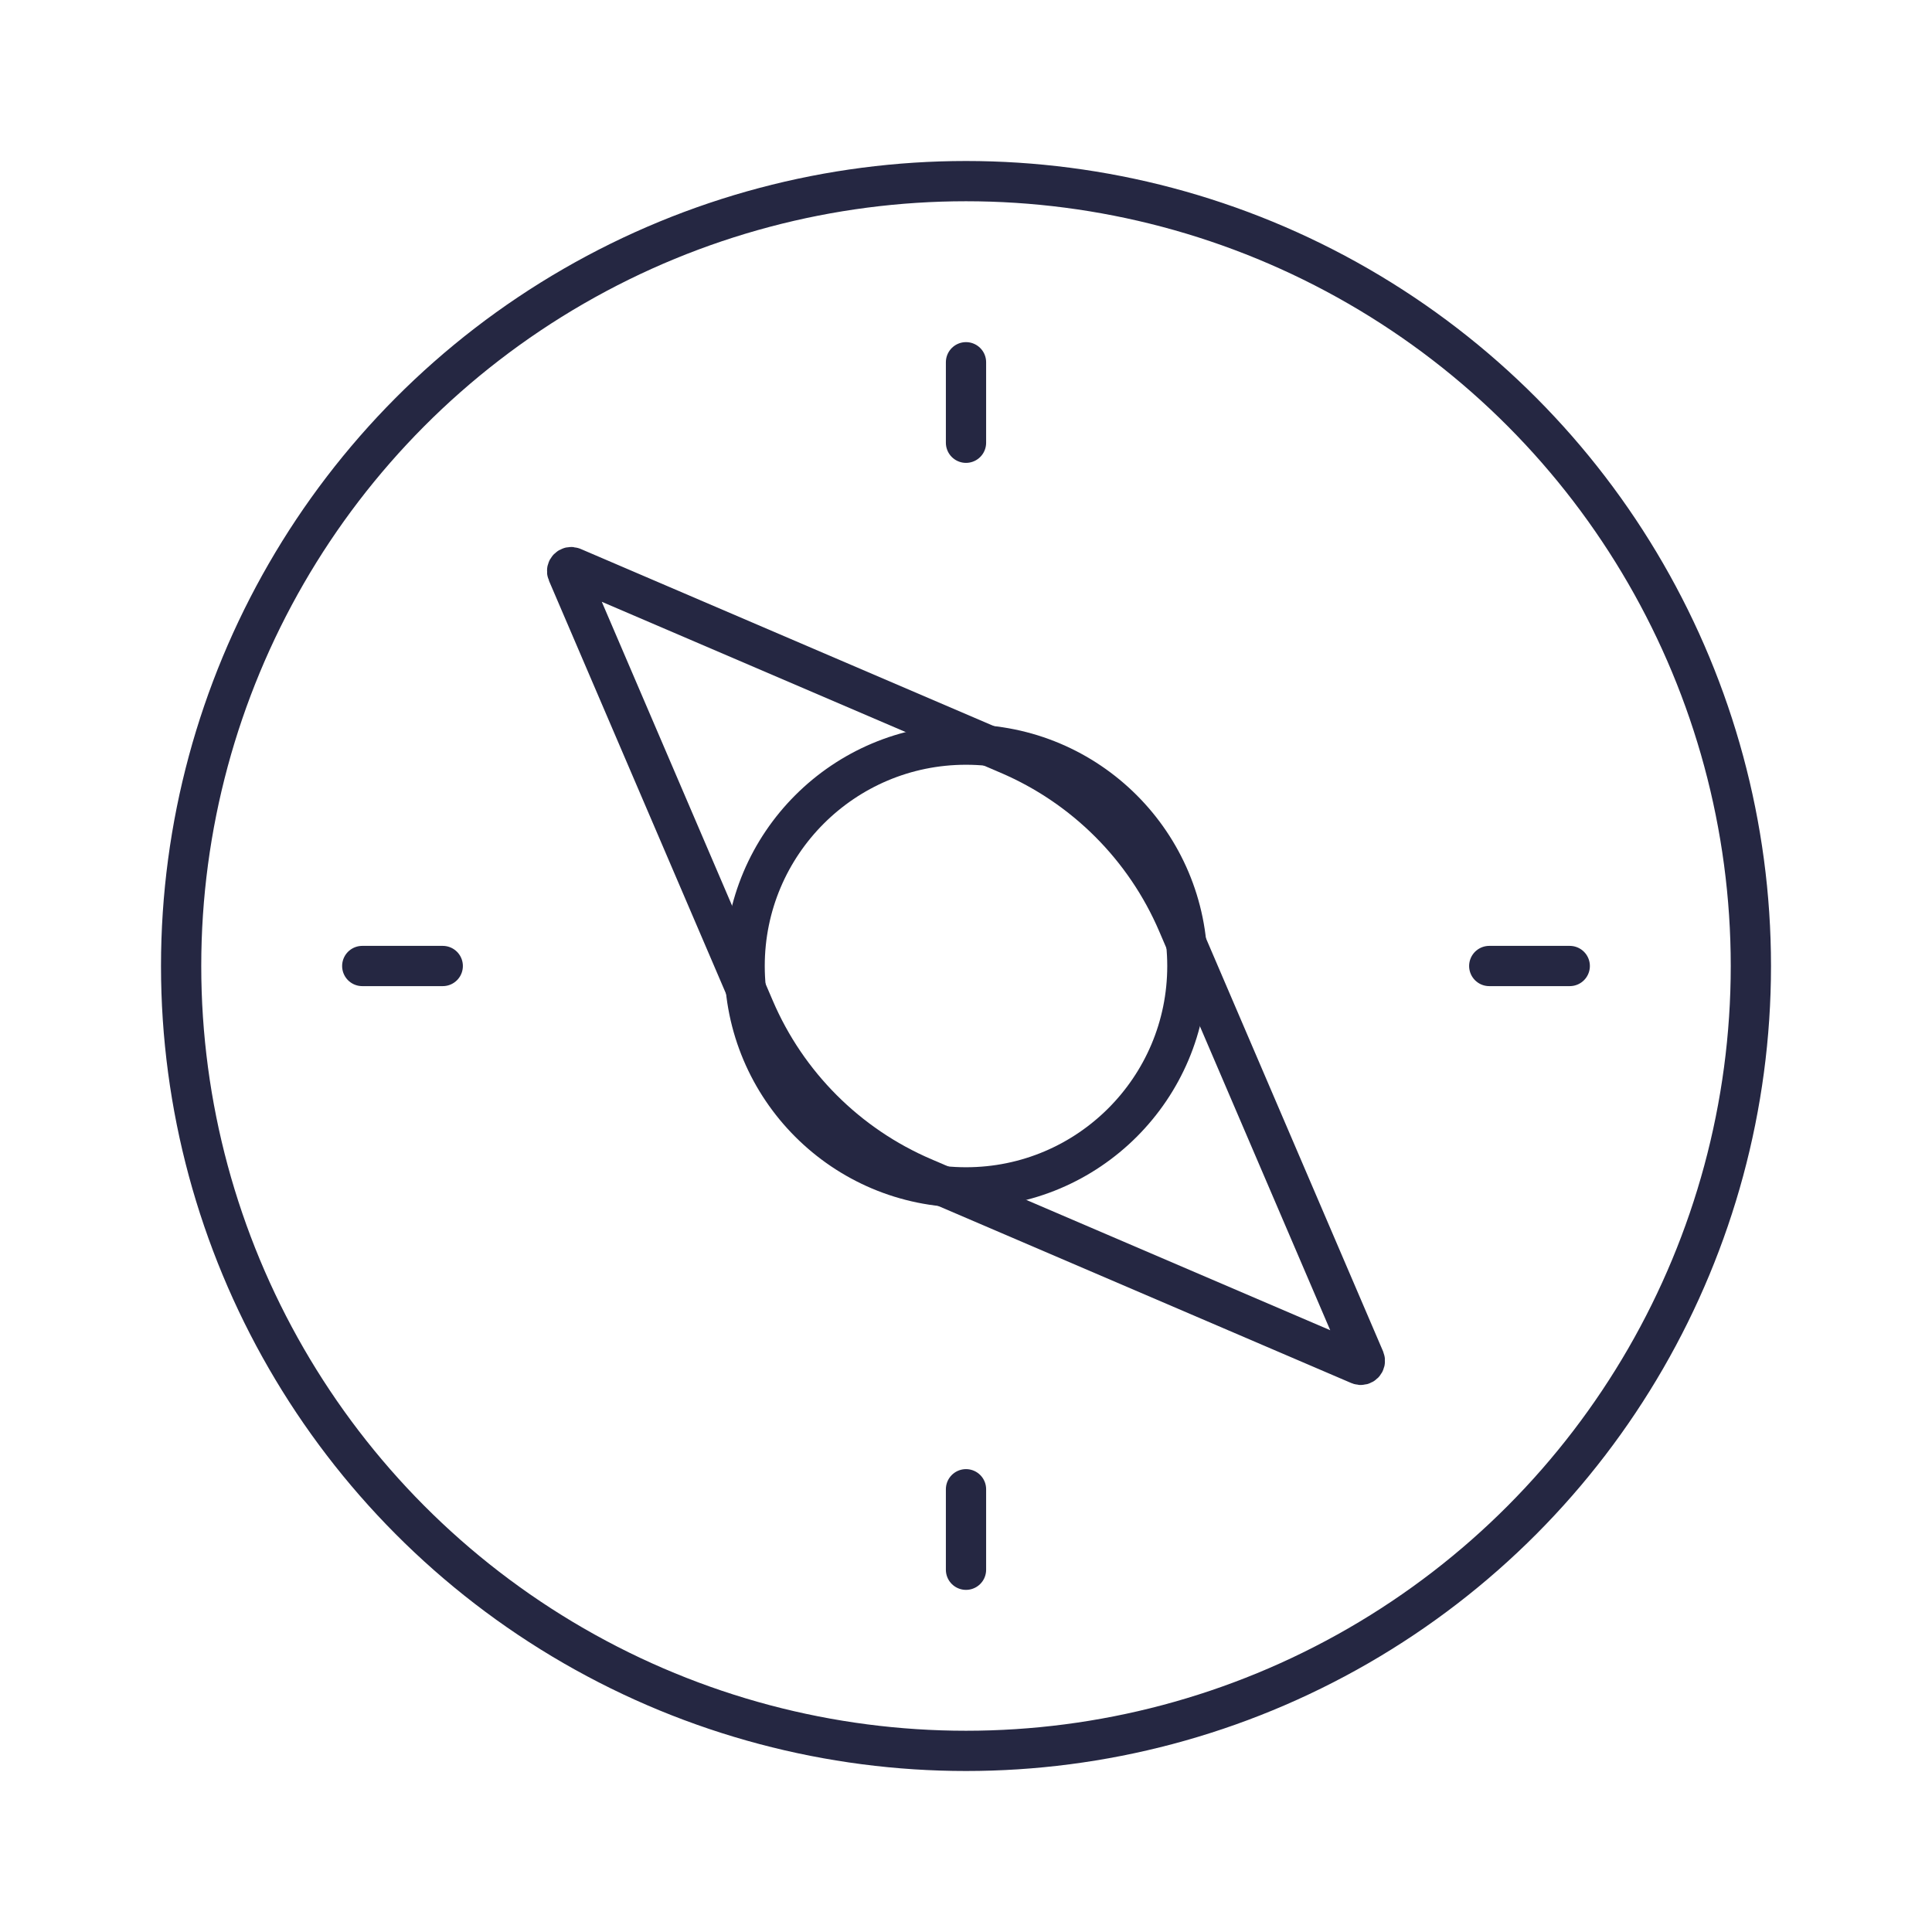 <svg xmlns="http://www.w3.org/2000/svg" width="24" height="24" viewBox="0 0 24 24" fill="none"><circle cx="12" cy="12" r="9.75" stroke="#252742" stroke-width="0.5"></circle><path d="M18.5 12H19.5" stroke="#252742" stroke-width="0.5" stroke-linecap="round"></path><path d="M4.5 12H5.5M12 4.5V5.5M12 18.5V19.5" stroke="#252742" stroke-width="0.5" stroke-linecap="round"></path><path d="M7.049 7.115L9.37 12.529C9.774 13.473 10.527 14.226 11.471 14.63L16.885 16.951C16.927 16.968 16.968 16.927 16.951 16.885L14.63 11.471C14.226 10.527 13.473 9.774 12.529 9.37L7.115 7.049C7.073 7.031 7.031 7.073 7.049 7.115Z" stroke="#252742" stroke-width="0.5" stroke-linecap="round"></path><circle cx="12" cy="12" r="2.75" stroke="#252742" stroke-width="0.5" stroke-linecap="round"></circle></svg>